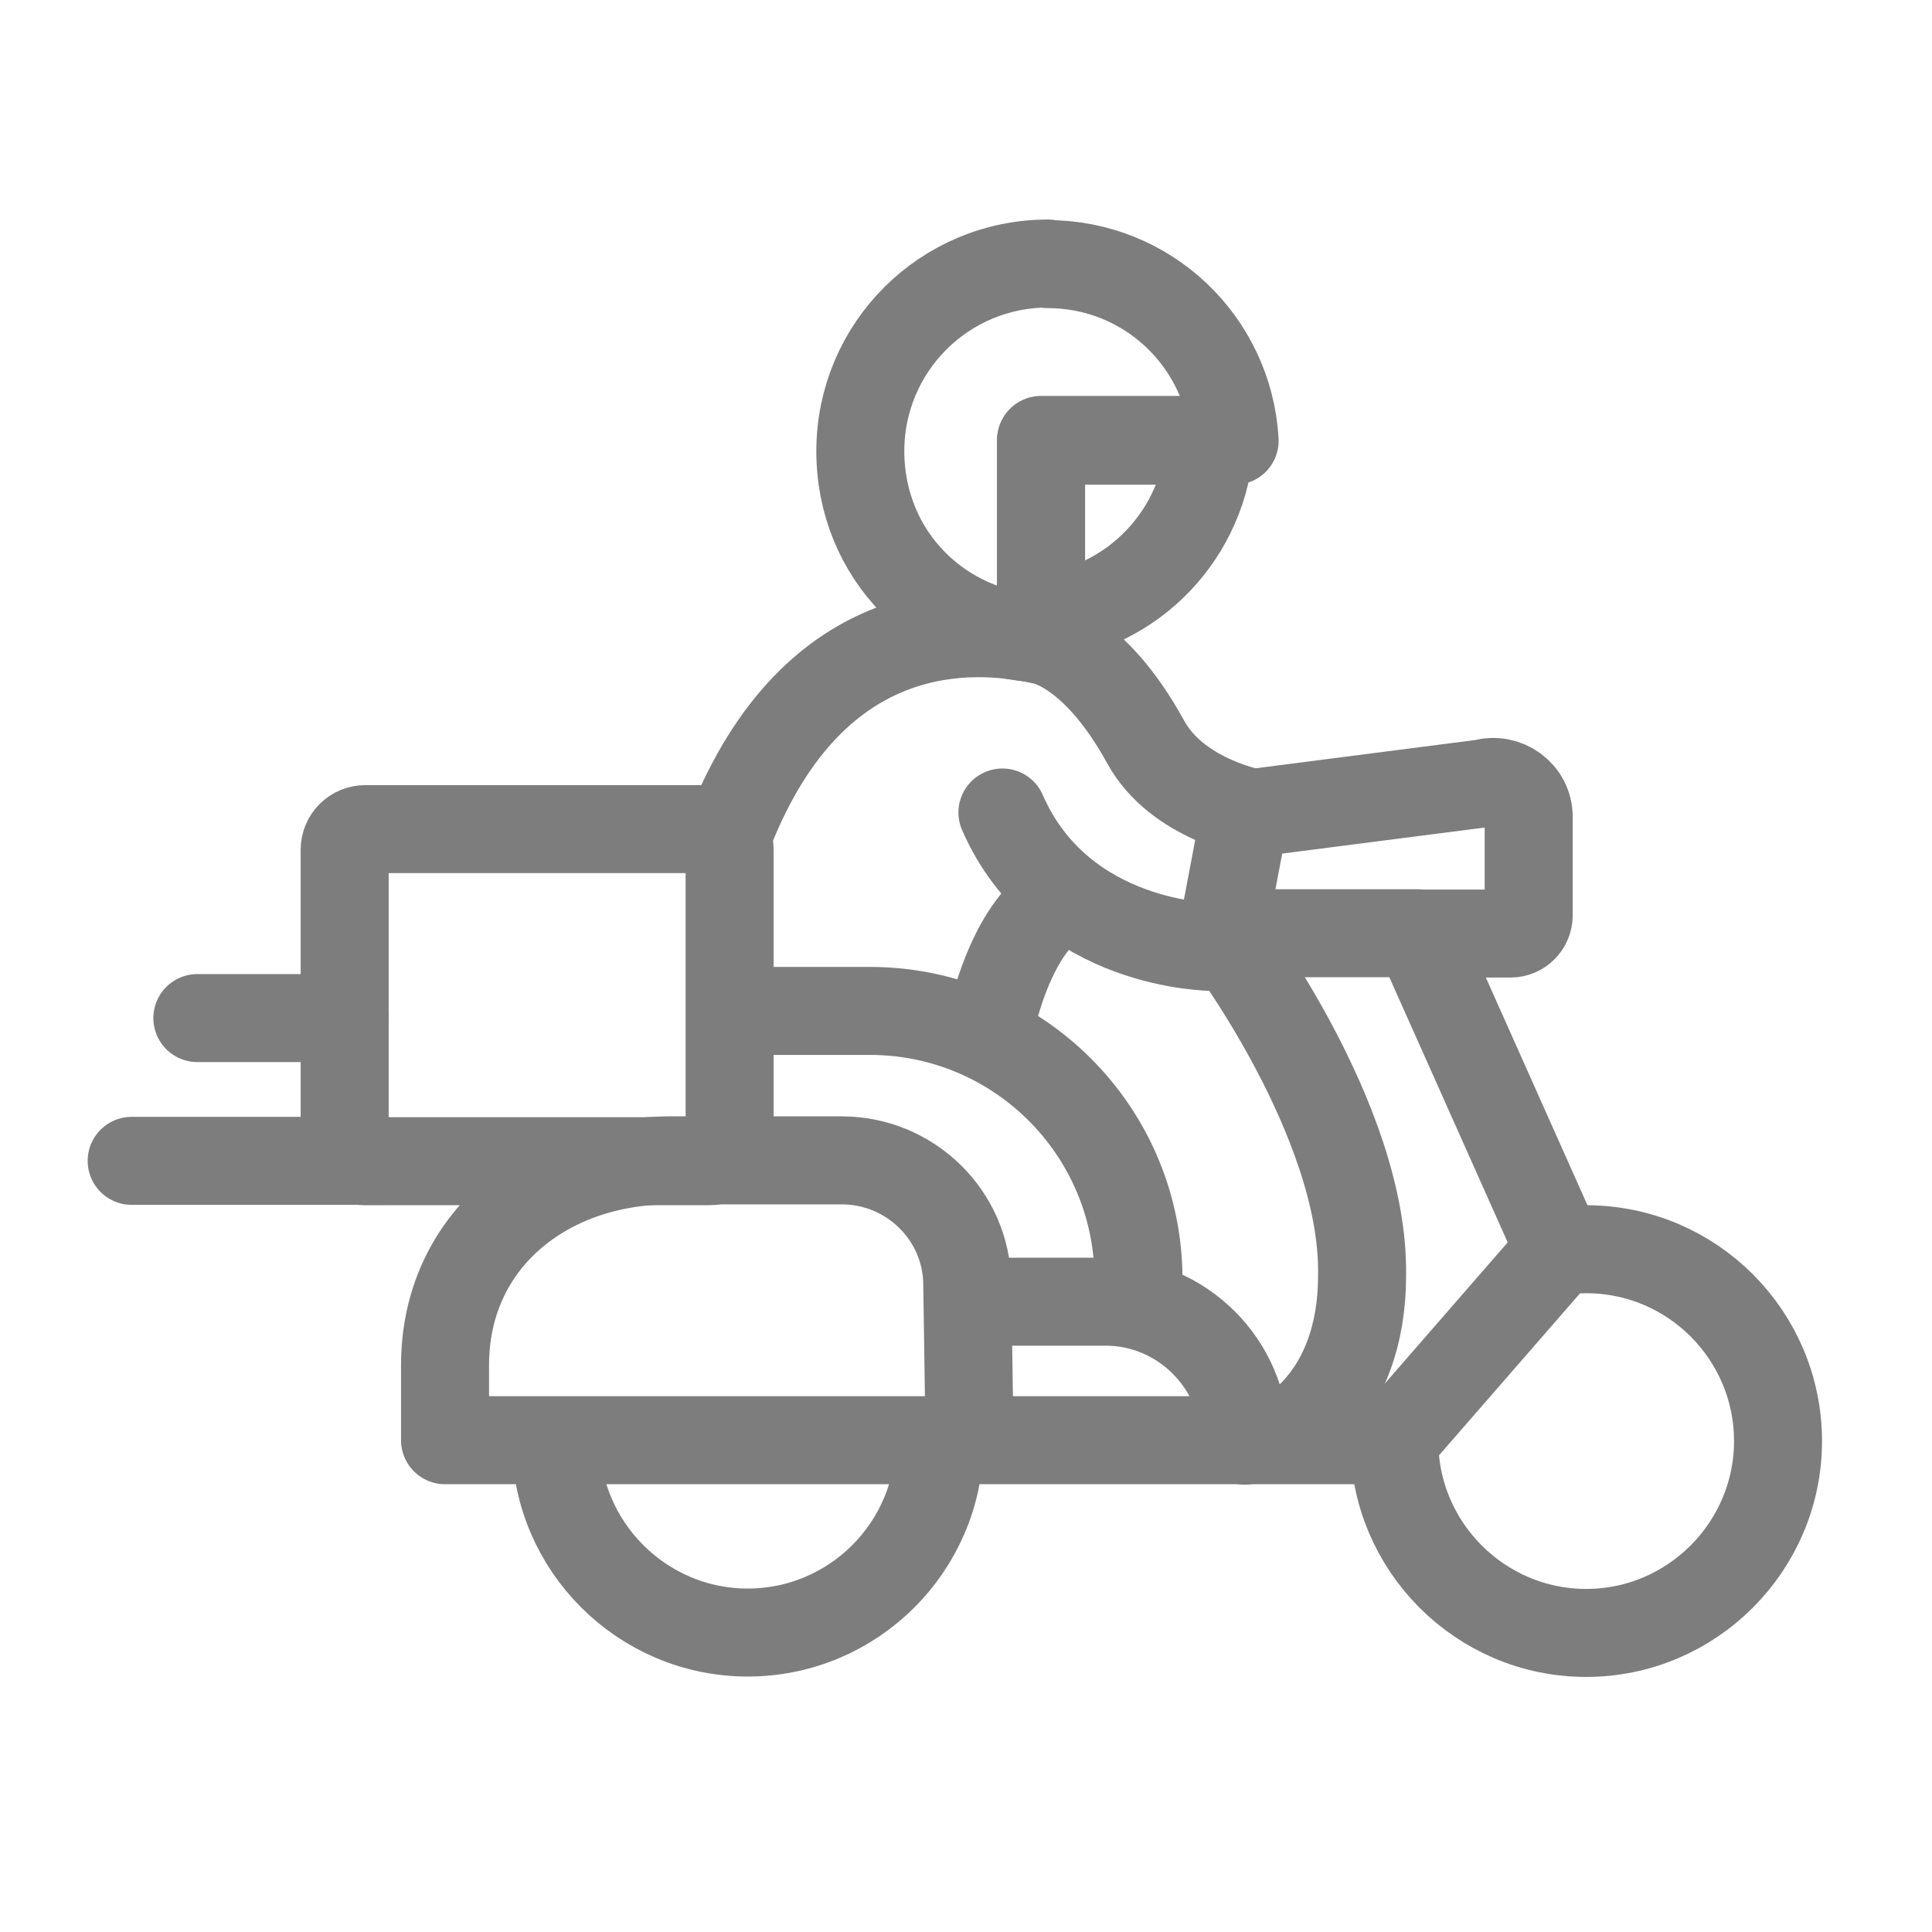 <svg width="20" height="20" viewBox="0 0 20 20" fill="none" xmlns="http://www.w3.org/2000/svg">
<path d="M12.527 4.554H10.777V6.394C11.731 6.303 12.478 5.519 12.527 4.554Z" stroke="#7D7D7D" stroke-width="0.911" stroke-linecap="round" stroke-linejoin="round"/>
<path d="M10.85 2.728C9.775 2.728 8.906 3.596 8.906 4.671C8.906 5.746 9.738 6.572 10.777 6.609V4.562H12.781C12.721 3.541 11.883 2.734 10.844 2.734L10.85 2.728Z" stroke="#7D7D7D" stroke-width="0.911" stroke-linecap="round" stroke-linejoin="round"/>
<path d="M16.14 12.95C16.232 12.938 16.323 12.932 16.42 12.932C17.519 12.932 18.406 13.825 18.406 14.918C18.406 16.011 17.513 16.904 16.42 16.904C15.326 16.904 14.434 16.011 14.434 14.918" stroke="#7D7D7D" stroke-width="0.911" stroke-linecap="round" stroke-linejoin="round"/>
<path d="M9.726 14.914C9.726 16.013 8.833 16.9 7.74 16.9C6.647 16.9 5.754 16.007 5.754 14.914" stroke="#7D7D7D" stroke-width="0.911" stroke-linecap="round" stroke-linejoin="round"/>
<path d="M7.34 8.583H3.781C3.664 8.583 3.568 8.678 3.568 8.796V11.808C3.568 11.926 3.664 12.021 3.781 12.021H7.34C7.458 12.021 7.553 11.926 7.553 11.808V8.796C7.553 8.678 7.458 8.583 7.34 8.583Z" stroke="#7D7D7D" stroke-width="0.911" stroke-linecap="round" stroke-linejoin="round"/>
<path d="M7.559 10.465H9.004C10.541 10.465 11.786 11.71 11.786 13.247V13.471" stroke="#7D7D7D" stroke-width="0.911" stroke-linecap="round" stroke-linejoin="round"/>
<path d="M10.268 13.475H11.446C12.236 13.475 12.885 14.124 12.885 14.914" stroke="#7D7D7D" stroke-width="0.911" stroke-linecap="round" stroke-linejoin="round"/>
<path d="M12.655 9.661H14.678L16.142 12.941L14.429 14.909H4.607V14.132C4.607 12.844 5.652 12.012 6.94 12.012H8.713C9.424 12.012 10.007 12.583 10.013 13.293L10.037 14.903" stroke="#7D7D7D" stroke-width="0.911" stroke-linecap="round" stroke-linejoin="round"/>
<path d="M14.677 9.664H15.637C15.74 9.664 15.825 9.579 15.825 9.476V8.456C15.825 8.213 15.588 8.043 15.357 8.109L12.994 8.413C12.928 8.431 12.873 8.492 12.861 8.565L12.654 9.658C12.654 9.658 14.13 11.59 14.1 13.205C14.1 14.517 13.249 14.888 13.249 14.888" stroke="#7D7D7D" stroke-width="0.911" stroke-linecap="round" stroke-linejoin="round"/>
<path d="M12.995 8.42C12.995 8.42 12.187 8.281 11.859 7.679C11.318 6.695 10.784 6.628 10.784 6.628C10.079 6.471 8.445 6.361 7.559 8.584" stroke="#7D7D7D" stroke-width="0.911" stroke-linecap="round" stroke-linejoin="round"/>
<path d="M12.551 9.802C12.551 9.802 10.984 9.802 10.377 8.411" stroke="#7D7D7D" stroke-width="0.911" stroke-linecap="round" stroke-linejoin="round"/>
<path d="M11.051 9.282C11.051 9.282 10.559 9.392 10.268 10.54" stroke="#7D7D7D" stroke-width="0.911" stroke-linecap="round" stroke-linejoin="round"/>
<path d="M3.969 12.017H1.363" stroke="#7D7D7D" stroke-width="0.911" stroke-linecap="round" stroke-linejoin="round"/>
<path d="M3.568 10.539H2.043" stroke="#7D7D7D" stroke-width="0.911" stroke-linecap="round" stroke-linejoin="round"/>
</svg>
